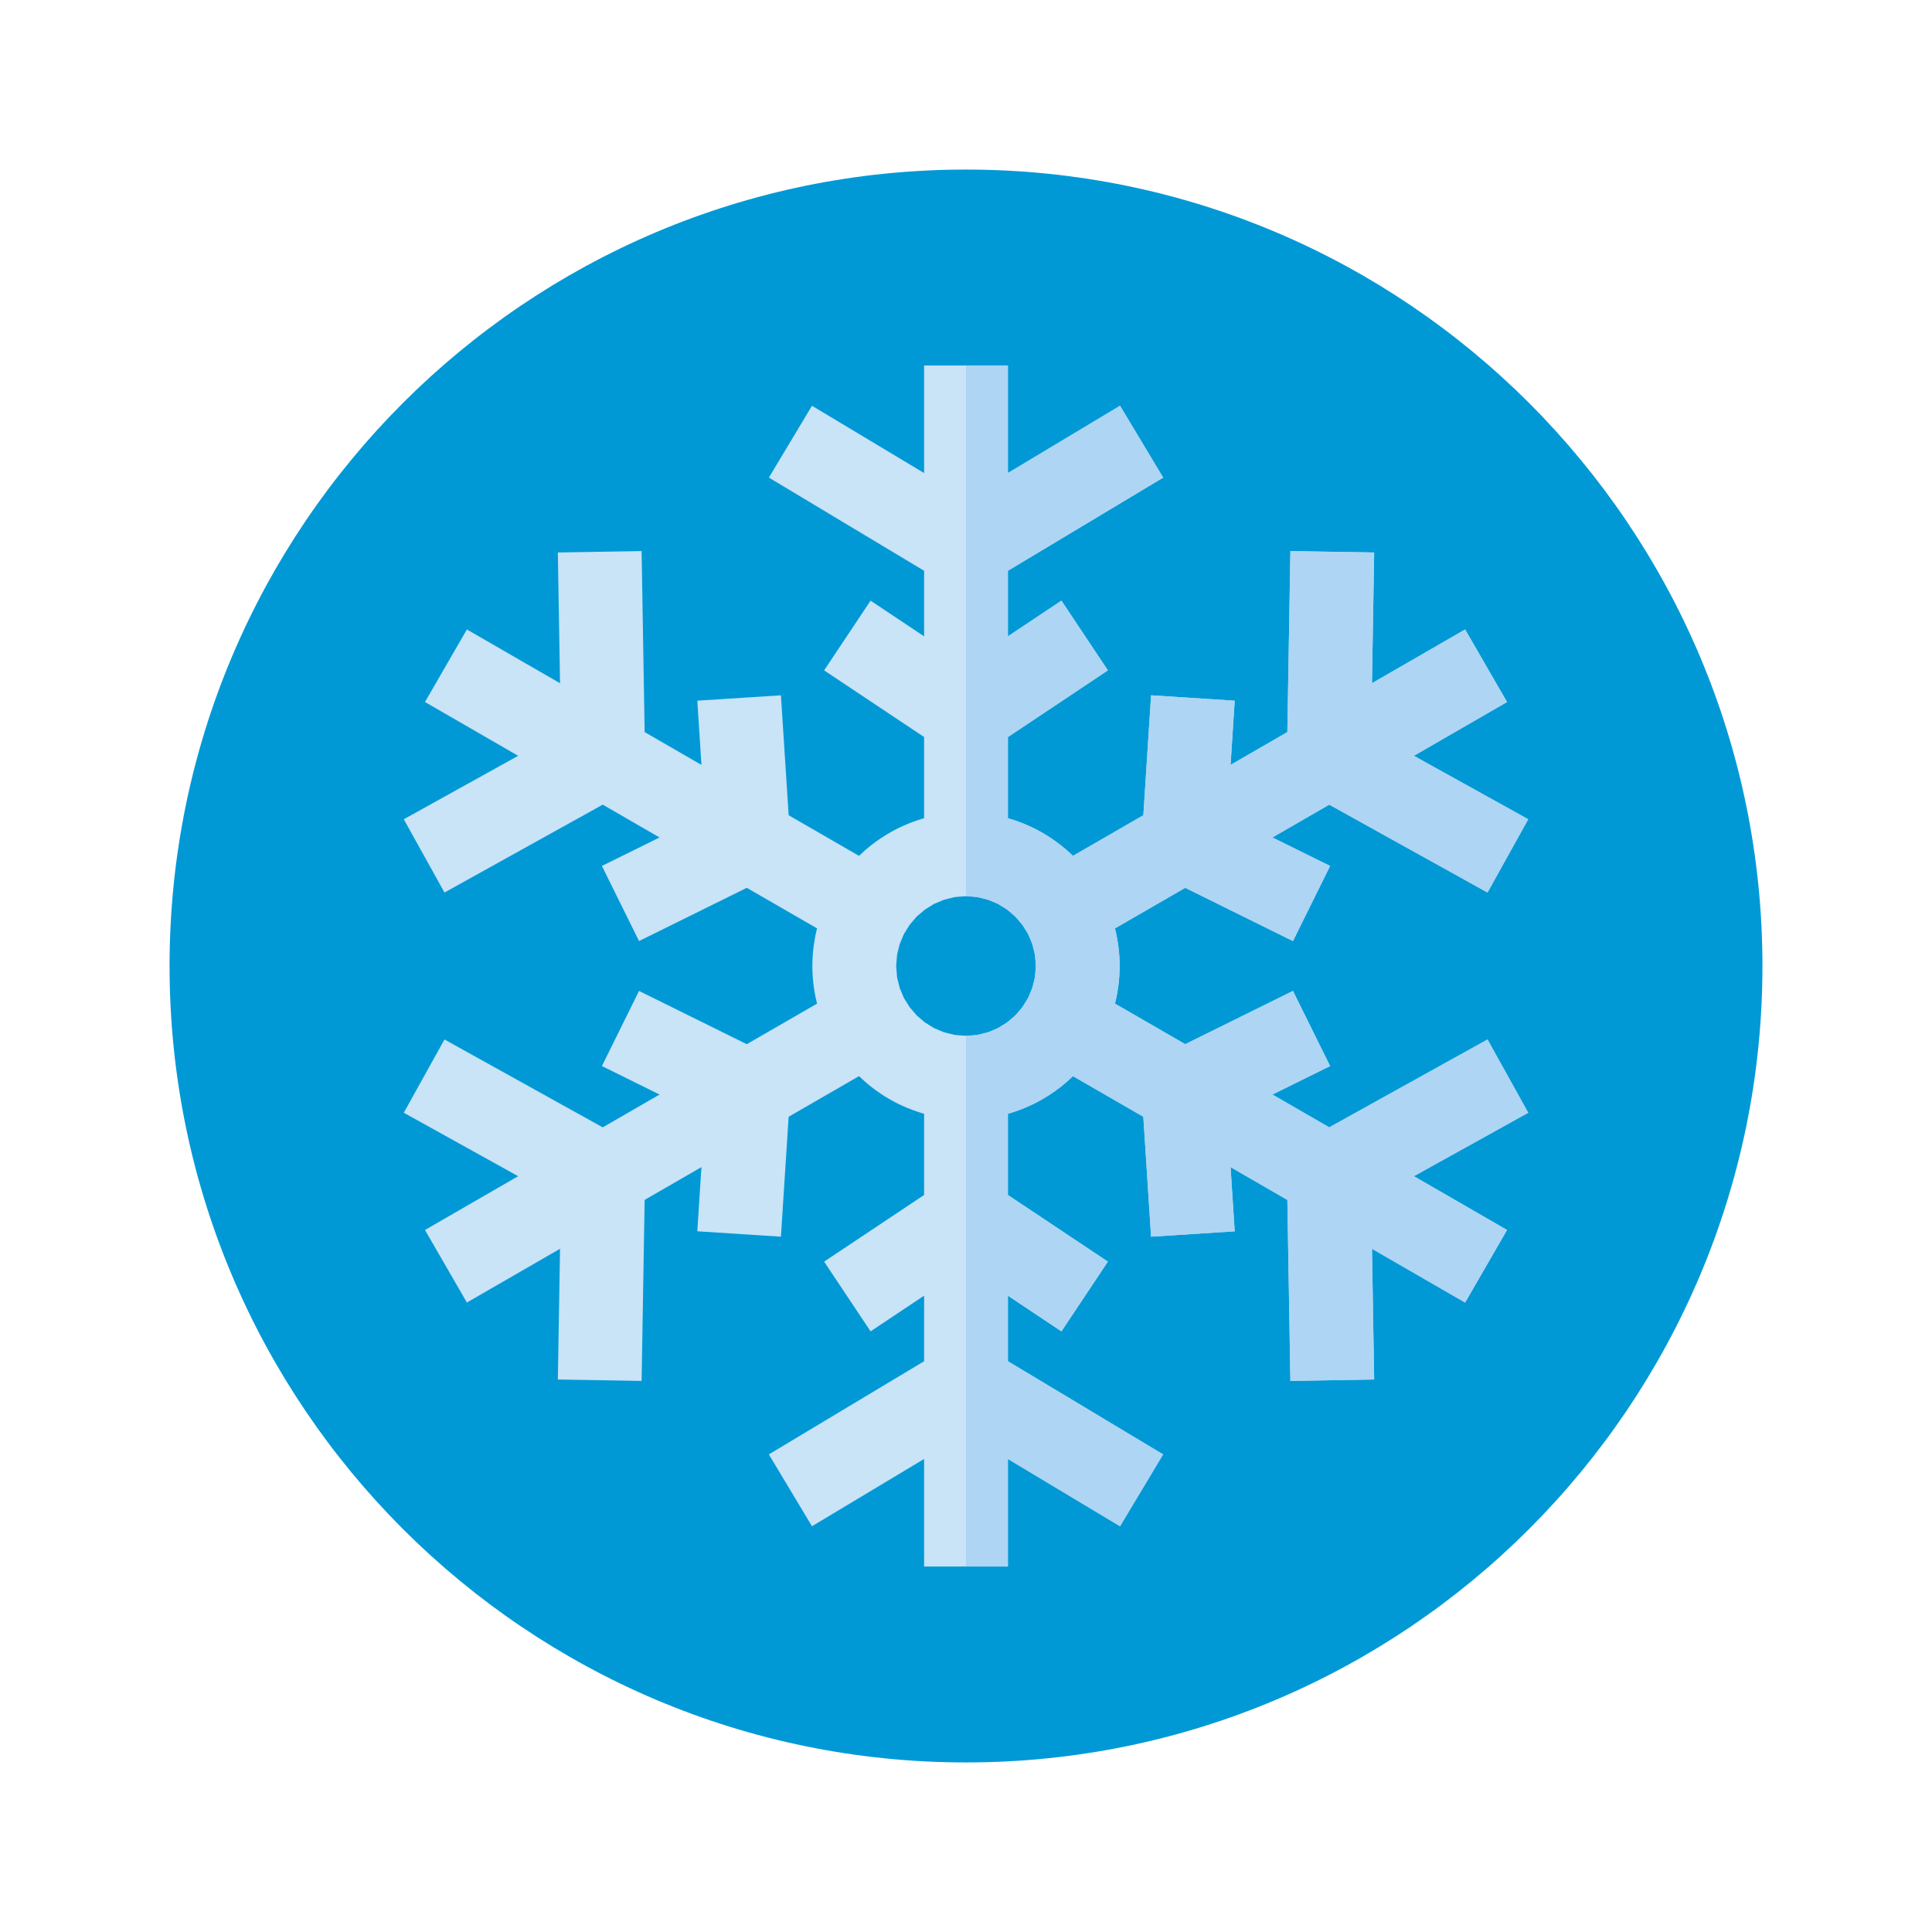 <?xml version="1.0" encoding="UTF-8" standalone="no"?>
<!DOCTYPE svg PUBLIC "-//W3C//DTD SVG 1.1//EN" "http://www.w3.org/Graphics/SVG/1.1/DTD/svg11.dtd">
<svg version="1.1" xmlns="http://www.w3.org/2000/svg" xmlns:xlink="http://www.w3.org/1999/xlink" preserveAspectRatio="xMidYMid meet" viewBox="0 0 640 640" width="640" height="640"><defs><path d="M583.83 320C583.83 465.61 465.61 583.83 320 583.83C174.39 583.83 56.17 465.61 56.17 320C56.17 174.39 174.39 56.17 320 56.17C465.61 56.17 583.83 174.39 583.83 320Z" id="axhvoW6vA"></path><path d="M218.49 277.42L199.67 266.55L147.24 295.66L133.76 271.39L171.64 250.37L140.78 232.55L154.66 208.52L185.52 226.33L184.79 183.02L212.54 182.55L213.55 242.51L232.36 253.38L230.99 232.11L258.69 230.33L261.26 270.06L284.57 283.52L285.02 283.09L285.48 282.66L285.94 282.24L286.4 281.82L286.87 281.42L287.35 281.01L287.83 280.61L288.31 280.22L288.8 279.83L289.3 279.45L289.8 279.08L290.3 278.71L290.81 278.35L291.33 277.99L291.85 277.64L292.37 277.3L292.9 276.96L293.43 276.63L293.96 276.3L294.5 275.99L295.05 275.67L295.6 275.37L296.15 275.07L296.71 274.78L297.27 274.49L297.83 274.21L298.4 273.94L298.97 273.68L299.55 273.42L300.13 273.17L300.71 272.92L301.3 272.69L301.89 272.46L302.48 272.23L303.08 272.02L303.68 271.81L304.29 271.61L304.9 271.41L305.51 271.23L306.12 271.05L306.12 244.15L273 222.07L288.39 198.97L306.12 210.79L306.12 189.07L254.7 158.21L268.98 134.41L306.12 156.7L306.12 121.07L333.88 121.07L333.88 156.7L371.02 134.41L385.31 158.21L333.88 189.07L333.88 210.79L351.61 198.97L367 222.07L333.88 244.16L333.88 271.05L334.49 271.23L335.11 271.42L335.71 271.61L336.32 271.81L336.92 272.02L337.52 272.24L338.11 272.46L338.7 272.69L339.29 272.93L339.87 273.17L340.45 273.42L341.03 273.68L341.6 273.94L342.17 274.22L342.74 274.49L343.3 274.78L343.85 275.07L344.41 275.37L344.95 275.68L345.5 275.99L346.04 276.31L346.57 276.63L347.11 276.96L347.63 277.3L348.16 277.64L348.67 278L349.19 278.35L349.7 278.71L350.2 279.08L350.7 279.46L351.2 279.84L351.69 280.22L352.17 280.62L352.65 281.01L353.13 281.42L353.6 281.83L354.06 282.24L354.52 282.66L354.98 283.09L355.43 283.52L378.75 270.06L381.31 230.33L409.01 232.12L407.64 253.38L426.45 242.52L427.46 182.55L455.21 183.02L454.48 226.33L485.34 208.52L499.22 232.55L468.36 250.37L506.24 271.39L492.76 295.66L440.33 266.55L421.51 277.42L440.61 286.86L428.31 311.74L392.62 294.1L369.34 307.54L369.42 307.84L369.49 308.14L369.56 308.44L369.63 308.74L369.7 309.04L369.76 309.35L369.83 309.65L369.89 309.95L369.95 310.26L370.01 310.56L370.06 310.87L370.12 311.18L370.17 311.48L370.22 311.79L370.27 312.1L370.32 312.41L370.37 312.72L370.41 313.03L370.45 313.34L370.49 313.65L370.53 313.97L370.57 314.28L370.6 314.59L370.63 314.91L370.67 315.22L370.69 315.54L370.72 315.85L370.75 316.17L370.77 316.48L370.79 316.8L370.81 317.12L370.82 317.44L370.84 317.76L370.85 318.07L370.86 318.39L370.87 318.71L370.88 319.03L370.89 319.36L370.89 319.68L370.89 320L370.89 320.32L370.89 320.64L370.88 320.97L370.87 321.29L370.86 321.61L370.85 321.93L370.84 322.24L370.82 322.56L370.81 322.88L370.79 323.2L370.77 323.52L370.75 323.83L370.72 324.15L370.69 324.46L370.67 324.78L370.63 325.09L370.6 325.41L370.57 325.72L370.53 326.03L370.49 326.35L370.45 326.66L370.41 326.97L370.37 327.28L370.32 327.59L370.27 327.9L370.22 328.21L370.17 328.52L370.12 328.82L370.06 329.13L370.01 329.44L369.95 329.74L369.89 330.05L369.83 330.35L369.76 330.65L369.7 330.96L369.63 331.26L369.56 331.56L369.49 331.86L369.42 332.16L369.34 332.46L392.62 345.9L428.31 328.26L440.61 353.14L421.51 362.58L440.33 373.45L492.76 344.34L506.24 368.61L468.36 389.63L499.22 407.45L485.34 431.49L454.48 413.67L455.21 456.98L427.46 457.45L426.45 397.49L407.64 386.62L409.01 407.89L381.31 409.67L378.74 369.94L355.43 356.48L354.98 356.91L354.52 357.34L354.06 357.76L353.6 358.18L353.13 358.58L352.65 358.99L352.17 359.39L351.69 359.78L351.2 360.17L350.7 360.55L350.2 360.92L349.7 361.29L349.19 361.65L348.67 362.01L348.15 362.36L347.63 362.7L347.1 363.04L346.57 363.37L346.04 363.7L345.5 364.01L344.95 364.33L344.4 364.63L343.85 364.93L343.29 365.22L342.73 365.51L342.17 365.79L341.6 366.06L341.03 366.32L340.45 366.58L339.87 366.83L339.29 367.08L338.7 367.31L338.11 367.54L337.52 367.77L336.92 367.98L336.32 368.19L335.71 368.39L335.1 368.59L334.49 368.77L333.88 368.95L333.88 395.85L367 417.93L351.61 441.03L333.88 429.21L333.88 450.93L385.3 481.79L371.02 505.59L333.88 483.3L333.88 518.93L306.12 518.93L306.12 483.3L268.98 505.59L254.69 481.79L306.12 450.93L306.12 429.21L288.39 441.03L273 417.93L306.12 395.85L306.12 368.95L305.51 368.77L304.89 368.58L304.29 368.39L303.68 368.19L303.08 367.98L302.48 367.77L301.89 367.54L301.3 367.31L300.71 367.08L300.13 366.83L299.55 366.58L298.97 366.32L298.4 366.06L297.83 365.79L297.26 365.51L296.7 365.22L296.15 364.93L295.59 364.63L295.05 364.32L294.5 364.01L293.96 363.69L293.43 363.37L292.89 363.04L292.37 362.7L291.84 362.36L291.33 362.01L290.81 361.65L290.3 361.29L289.8 360.92L289.3 360.54L288.8 360.16L288.31 359.78L287.83 359.39L287.35 358.99L286.87 358.58L286.4 358.17L285.94 357.76L285.48 357.34L285.02 356.91L284.57 356.48L261.25 369.94L258.69 409.67L230.99 407.88L232.36 386.62L213.55 397.48L212.54 457.45L184.79 456.98L185.52 413.67L154.66 431.48L140.78 407.45L171.64 389.63L133.76 368.61L147.24 344.34L199.67 373.45L218.49 362.58L199.39 353.14L211.69 328.26L247.38 345.9L270.66 332.46L270.59 332.16L270.51 331.86L270.44 331.56L270.37 331.26L270.3 330.96L270.24 330.65L270.17 330.35L270.11 330.05L270.05 329.74L269.99 329.44L269.94 329.13L269.88 328.82L269.83 328.52L269.78 328.21L269.73 327.9L269.68 327.59L269.63 327.28L269.59 326.97L269.55 326.66L269.51 326.35L269.47 326.03L269.43 325.72L269.4 325.41L269.37 325.09L269.34 324.78L269.31 324.46L269.28 324.15L269.26 323.83L269.23 323.52L269.21 323.2L269.19 322.88L269.18 322.56L269.16 322.24L269.15 321.93L269.14 321.61L269.13 321.29L269.12 320.97L269.12 320.64L269.11 320.32L269.11 320L269.11 319.68L269.12 319.36L269.12 319.03L269.13 318.71L269.14 318.39L269.15 318.07L269.16 317.76L269.18 317.44L269.19 317.12L269.21 316.8L269.23 316.48L269.26 316.17L269.28 315.85L269.31 315.54L269.34 315.22L269.37 314.91L269.4 314.59L269.43 314.28L269.47 313.97L269.51 313.65L269.55 313.34L269.59 313.03L269.63 312.72L269.68 312.41L269.73 312.1L269.78 311.79L269.83 311.48L269.88 311.18L269.94 310.87L269.99 310.56L270.05 310.26L270.11 309.95L270.17 309.65L270.24 309.35L270.3 309.04L270.37 308.74L270.44 308.44L270.51 308.14L270.59 307.84L270.66 307.54L247.38 294.1L211.69 311.74L199.39 286.86L218.49 277.42ZM312.7 298.05L309.38 299.45L306.35 301.34L303.65 303.65L301.34 306.35L299.45 309.38L298.05 312.7L297.17 316.25L296.87 320L297.17 323.75L298.05 327.3L299.45 330.62L301.34 333.65L303.65 336.35L306.35 338.66L309.38 340.55L312.7 341.95L316.25 342.83L320 343.13L323.75 342.83L327.3 341.95L330.62 340.55L333.65 338.66L336.35 336.35L338.66 333.65L340.55 330.62L341.95 327.3L342.83 323.75L343.13 320L342.83 316.25L341.95 312.7L340.55 309.38L338.66 306.35L336.35 303.65L333.65 301.34L330.62 299.45L327.3 298.05L323.75 297.17L320 296.87L316.25 297.17L312.7 298.05Z" id="ahRlE9mrK"></path><path d="M440.33 373.45L421.51 362.58L440.61 353.14L428.31 328.26L392.62 345.9C378.65 337.84 370.89 333.36 369.34 332.46C370.35 328.47 370.89 324.3 370.89 320C370.89 315.7 370.35 311.53 369.34 307.54C370.89 306.64 378.65 302.16 392.62 294.1L428.31 311.74L440.61 286.86L421.51 277.42L440.33 266.55L492.76 295.66L506.24 271.39L468.36 250.37L499.22 232.55L485.34 208.52L454.48 226.33L455.21 183.02L427.46 182.55L426.45 242.52L407.64 253.38L409.01 232.12L381.31 230.33L378.75 270.06C364.76 278.14 356.98 282.62 355.43 283.52C349.47 277.73 342.09 273.38 333.88 271.05C333.88 269.26 333.88 260.29 333.88 244.16L367 222.07L351.61 198.97L333.88 210.79L333.88 189.07L385.31 158.21L371.02 134.41L333.88 156.7L333.88 121.07L320 121.07C320 226.55 320 285.15 320 296.87C332.75 296.87 343.13 307.25 343.13 320C343.13 332.75 332.75 343.13 320 343.13C320 354.85 320 413.45 320 518.93L333.88 518.93L333.88 483.3L371.02 505.59L385.3 481.79L333.88 450.93L333.88 429.21L351.61 441.03L367 417.93L333.88 395.85C333.88 379.71 333.88 370.74 333.88 368.95C342.09 366.62 349.46 362.27 355.43 356.48C356.98 357.38 364.76 361.87 378.74 369.94L381.31 409.67L409.01 407.89L407.64 386.62L426.45 397.49L427.46 457.45L455.21 456.98L454.48 413.67L485.34 431.49L499.22 407.45L468.36 389.63L506.24 368.61L492.76 344.34L440.33 373.45Z" id="c6kAmGbkW"></path></defs><g visibility="inherit"><g visibility="inherit"><g visibility="inherit"><use xlink:href="#axhvoW6vA" opacity="1" fill="#0099d6" fill-opacity="1"></use></g><g visibility="inherit"><use xlink:href="#ahRlE9mrK" opacity="1" fill="#c9e3f7" fill-opacity="1"></use><g><use xlink:href="#ahRlE9mrK" opacity="1" fill-opacity="0" stroke="#000000" stroke-width="1" stroke-opacity="0"></use></g></g><g visibility="inherit"><use xlink:href="#c6kAmGbkW" opacity="1" fill="#aed5f3" fill-opacity="1"></use><g><use xlink:href="#c6kAmGbkW" opacity="1" fill-opacity="0" stroke="#000000" stroke-width="1" stroke-opacity="0"></use></g></g></g></g></svg>